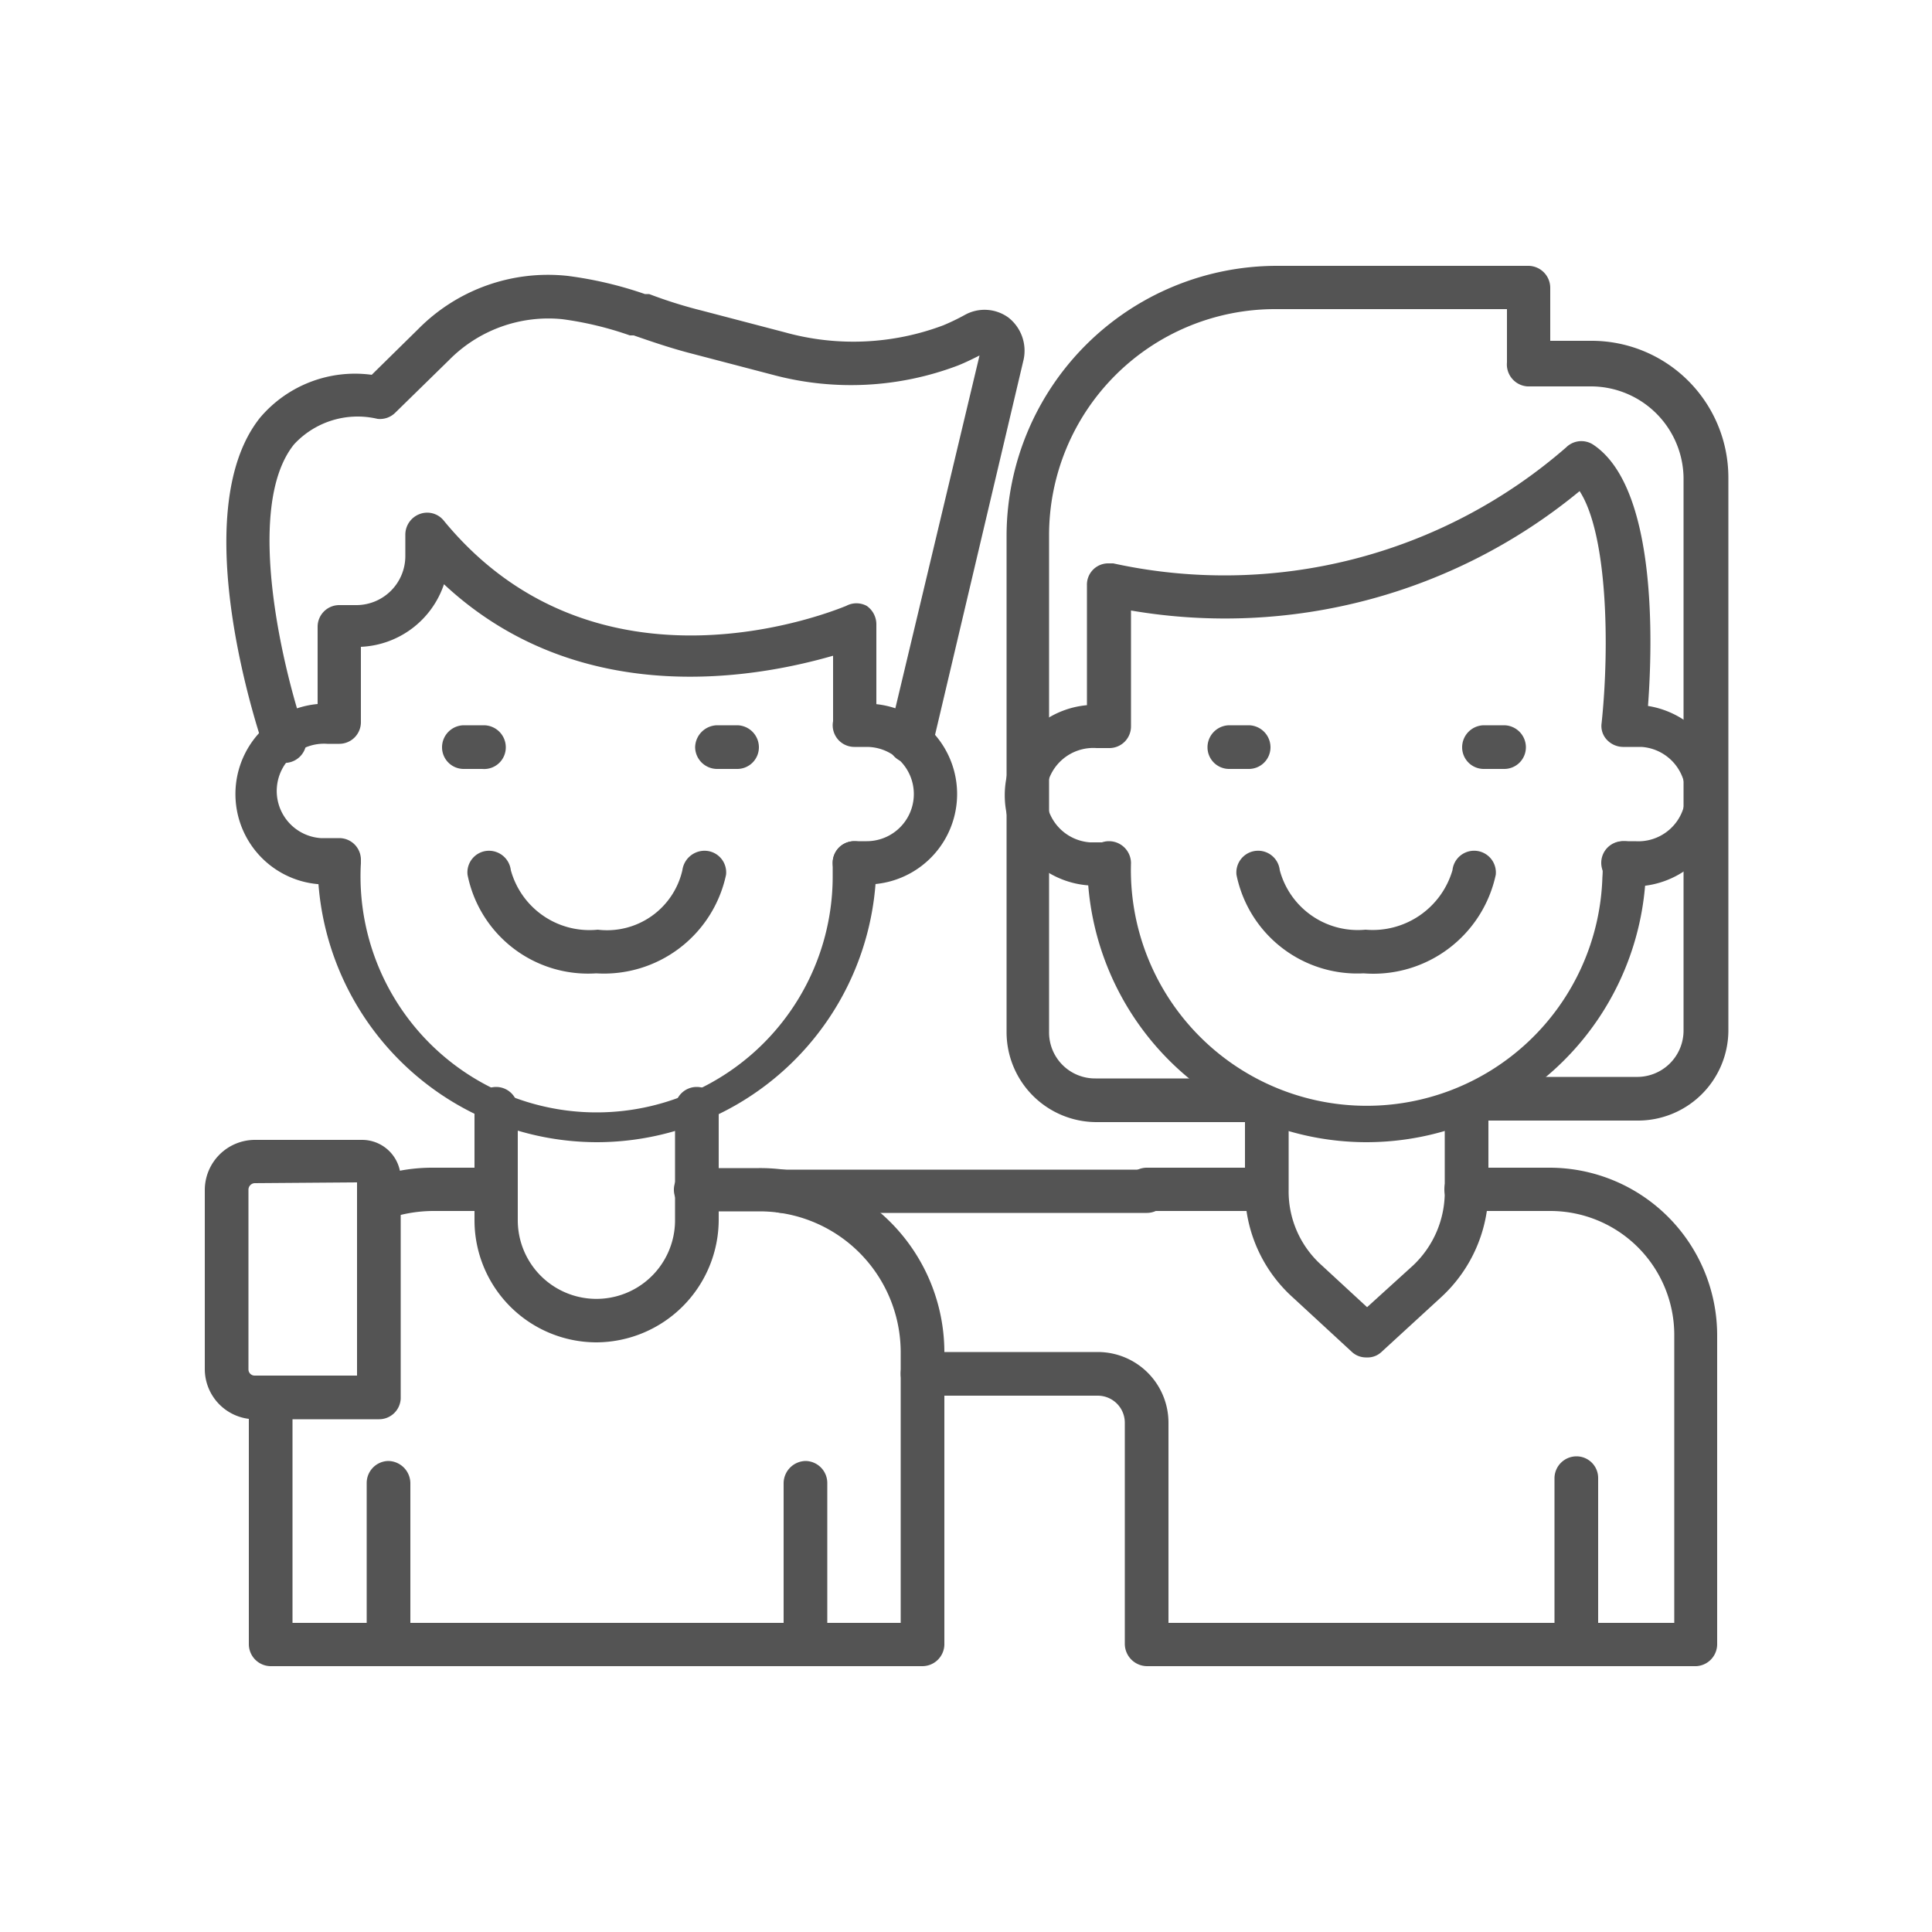<?xml version="1.0" encoding="UTF-8"?> <svg xmlns="http://www.w3.org/2000/svg" viewBox="0 0 50 50"><defs><style>.cls-1{fill:#545454;}</style></defs><title>friendship</title><g id="Layer_3" data-name="Layer 3"><path class="cls-1" d="M9.8,31.59a.54.54,0,0,1-.52-.38.56.56,0,0,1,.34-.71,4.51,4.51,0,0,1,1.59-.28h1.6a.56.56,0,1,1,0,1.12H11.2a3.65,3.65,0,0,0-1.22.22A.57.57,0,0,1,9.8,31.59Z"></path><path class="cls-1" d="M23.87,43.12H7a.57.57,0,0,1-.56-.57V36.17A.57.57,0,0,1,7,35.6a.58.58,0,0,1,.57.57V42H23.31V35a3.65,3.65,0,0,0-3.63-3.65H18a.56.56,0,0,1,0-1.12h1.64A4.77,4.77,0,0,1,24.44,35v7.56A.57.57,0,0,1,23.87,43.12Z"></path><path class="cls-1" d="M20.85,43.12H10.05a.57.57,0,0,1-.56-.57V38.38a.57.57,0,0,1,.56-.57.58.58,0,0,1,.57.57V42h9.66V38.38a.58.58,0,0,1,.57-.57.57.57,0,0,1,.56.57v4.17A.57.57,0,0,1,20.85,43.12Z"></path><path class="cls-1" d="M15.43,34.74a3.16,3.16,0,0,1-3.15-3.16h0V28.69a.56.56,0,1,1,1.12,0v2.89a2,2,0,0,0,4.07,0V28.69a.56.56,0,0,1,.56-.56.57.57,0,0,1,.57.56v2.89A3.18,3.18,0,0,1,15.43,34.74Z"></path><path class="cls-1" d="M15.43,29.56a7.24,7.24,0,0,1-7.21-7.23.56.56,0,1,1,1.12,0,6.11,6.11,0,1,0,12.21.37v-.37a.56.56,0,0,1,.56-.56.57.57,0,0,1,.57.56,7.24,7.24,0,0,1-7.25,7.23Z"></path><path class="cls-1" d="M8.78,22.89H8.47a2.34,2.34,0,0,1-.25-4.67v-2a.56.56,0,0,1,.56-.56h.46a1.27,1.27,0,0,0,1.25-1.26v-.56a.57.57,0,0,1,.38-.54.55.55,0,0,1,.62.18c4,4.86,10.13,2.31,10.41,2.2a.56.56,0,0,1,.53,0,.58.58,0,0,1,.25.48v2.51a.56.56,0,0,1-1.12,0v-1.7c-1.84.53-6.5,1.48-10.07-1.85a2.38,2.38,0,0,1-2.15,1.62v1.95a.56.56,0,0,1-.56.56H8.47a1.22,1.22,0,0,0-.17,2.44h.48a.56.56,0,0,1,0,1.12Z"></path><path class="cls-1" d="M22.43,22.89h-.32a.56.56,0,0,1,0-1.12h.32a1.22,1.22,0,0,0,0-2.44h-.32a.56.56,0,1,1,0-1.12h.32a2.34,2.34,0,0,1,0,4.68Z"></path><path class="cls-1" d="M42.35,22.89H42a.56.56,0,1,1,0-1.12h.32a1.22,1.22,0,0,0,.16-2.44H42a.58.58,0,0,1-.41-.18.52.52,0,0,1-.14-.44c.21-2,.15-4.89-.57-6A14.42,14.42,0,0,1,29.27,15.8v3a.56.56,0,0,1-.56.56h-.33a1.22,1.22,0,0,0-.17,2.44h.48a.56.56,0,0,1,0,1.12h-.31a2.34,2.34,0,0,1-.25-4.67v-3.1a.55.55,0,0,1,.55-.57h.13a13.46,13.46,0,0,0,11.72-3,.56.56,0,0,1,.72-.06c1.64,1.12,1.52,5.14,1.4,6.75a2.35,2.35,0,0,1-.3,4.67Z"></path><path class="cls-1" d="M35.37,29.56a7.23,7.23,0,0,1-7.23-7.23.56.56,0,0,1,.56-.56.57.57,0,0,1,.57.56,6.1,6.1,0,1,0,12.2.37,2.29,2.29,0,0,0,0-.37.56.56,0,0,1,.56-.56.57.57,0,0,1,.57.56A7.24,7.24,0,0,1,35.37,29.56Z"></path><path class="cls-1" d="M23.55,19.73h-.14a.56.56,0,0,1-.41-.68h0L25.35,9.2c-.18.09-.36.18-.56.26A7.81,7.81,0,0,1,20,9.7l-2.14-.56c-.5-.13-1-.3-1.46-.46l-.1,0a8.75,8.75,0,0,0-1.75-.42,3.61,3.61,0,0,0-2.93,1.06l-1.39,1.36a.56.56,0,0,1-.46.16,2.24,2.24,0,0,0-2.16.66c-1.33,1.65-.24,6,.29,7.5a.56.56,0,0,1-1.07.36c-.08-.23-2.08-6.07-.1-8.55A3.22,3.22,0,0,1,9.62,9.7l1.2-1.18a4.72,4.72,0,0,1,3.87-1.38,10,10,0,0,1,2,.47l.11,0a12,12,0,0,0,1.37.43l2.14.56a6.61,6.61,0,0,0,4.1-.18,5.77,5.77,0,0,0,.56-.27,1.05,1.05,0,0,1,1.13.07,1.09,1.09,0,0,1,.39,1.09l-2.36,10A.56.56,0,0,1,23.55,19.73Z"></path><path class="cls-1" d="M19.08,19.9h-.52a.57.57,0,0,1-.57-.56.58.58,0,0,1,.57-.57h.52a.57.57,0,0,1,.56.57A.56.56,0,0,1,19.08,19.9Z"></path><path class="cls-1" d="M12.48,19.9H12a.56.56,0,0,1-.56-.56.57.57,0,0,1,.56-.57h.52a.57.57,0,0,1,.57.57A.56.56,0,0,1,12.48,19.9Z"></path><path class="cls-1" d="M15.43,25.19a3.18,3.18,0,0,1-3.33-2.55.56.56,0,0,1,.5-.62h0a.57.57,0,0,1,.62.5,2.11,2.11,0,0,0,2.25,1.54,2,2,0,0,0,2.19-1.54.58.58,0,0,1,.63-.5h0a.56.56,0,0,1,.5.62h0A3.23,3.23,0,0,1,15.43,25.19Z"></path><path class="cls-1" d="M38.93,19.9H38.4a.56.56,0,0,1-.56-.56.57.57,0,0,1,.56-.57h.53a.57.57,0,0,1,.56.57A.56.56,0,0,1,38.93,19.9Z"></path><path class="cls-1" d="M32.32,19.9h-.51a.56.56,0,0,1-.56-.56.57.57,0,0,1,.56-.57h.51a.57.57,0,0,1,.56.57A.56.56,0,0,1,32.32,19.9Z"></path><path class="cls-1" d="M35.29,25.19A3.19,3.19,0,0,1,32,22.64a.56.56,0,1,1,1.12-.12,2.09,2.09,0,0,0,2.22,1.54,2.15,2.15,0,0,0,2.25-1.54.56.56,0,0,1,1.12.12h0A3.24,3.24,0,0,1,35.29,25.19Z"></path><path class="cls-1" d="M9.81,36.73H6.59A1.3,1.3,0,0,1,5.3,35.44V30.79A1.3,1.3,0,0,1,6.59,29.5H9.37a1,1,0,0,1,1,1v5.7A.56.56,0,0,1,9.81,36.73ZM6.59,30.62a.17.17,0,0,0-.16.17h0v4.65a.16.16,0,0,0,.16.16H9.24v-5Z"></path><path class="cls-1" d="M32.77,31.34H29.68a.56.56,0,1,1,0-1.12h3.09a.56.56,0,1,1,0,1.12Z"></path><path class="cls-1" d="M20.25,31.39a.56.56,0,0,1-.56-.56v0a.56.56,0,0,1,.56-.56h9.43a.56.56,0,1,1,0,1.12H20.4A.44.44,0,0,1,20.25,31.39Z"></path><path class="cls-1" d="M43.9,43.12H29.68a.58.58,0,0,1-.57-.57V36.82a.7.7,0,0,0-.7-.7H23.87a.57.57,0,0,1-.56-.57.56.56,0,0,1,.56-.56h4.54a1.83,1.83,0,0,1,1.83,1.83V42H43.33V34.55a3.21,3.21,0,0,0-3.2-3.21H37.94a.56.56,0,1,1,0-1.12H40.1a4.34,4.34,0,0,1,4.34,4.33v8A.57.57,0,0,1,43.9,43.12Z"></path><path class="cls-1" d="M35.37,35.13A.54.54,0,0,1,35,35l-1.55-1.43a3.74,3.74,0,0,1-1.23-2.76v-2.1a.57.57,0,0,1,.57-.56.56.56,0,0,1,.56.56v2.09a2.56,2.56,0,0,0,.86,1.95l1.17,1.08,1.19-1.08a2.61,2.61,0,0,0,.82-1.93V28.69a.56.56,0,0,1,.56-.56.57.57,0,0,1,.57.56v2.09a3.78,3.78,0,0,1-1.2,2.77L35.74,35A.52.52,0,0,1,35.37,35.13Z"></path><path class="cls-1" d="M42.36,29H38.51a.56.56,0,0,1-.57-.56.57.57,0,0,1,.57-.57h3.83a1.2,1.2,0,0,0,1.23-1.18V12.35A2.4,2.4,0,0,0,41.16,10H39.53A.57.57,0,0,1,39,9.38V8H33a5.85,5.85,0,0,0-5.85,5.85V26.7a1.19,1.19,0,0,0,1.2,1.21h3.84a.57.57,0,0,1,.57.57.56.56,0,0,1-.57.56H28.38a2.33,2.33,0,0,1-2.33-2.34V13.83a7,7,0,0,1,7-6.95h6.51a.57.57,0,0,1,.56.57V8.82h1.07a3.54,3.54,0,0,1,3.54,3.53V26.7A2.34,2.34,0,0,1,42.36,29Z"></path><path class="cls-1" d="M40.8,43.08a.57.57,0,0,1-.57-.56V38.25a.57.57,0,0,1,.57-.56.56.56,0,0,1,.56.56v4.27A.56.56,0,0,1,40.8,43.08Z"></path></g></svg> 